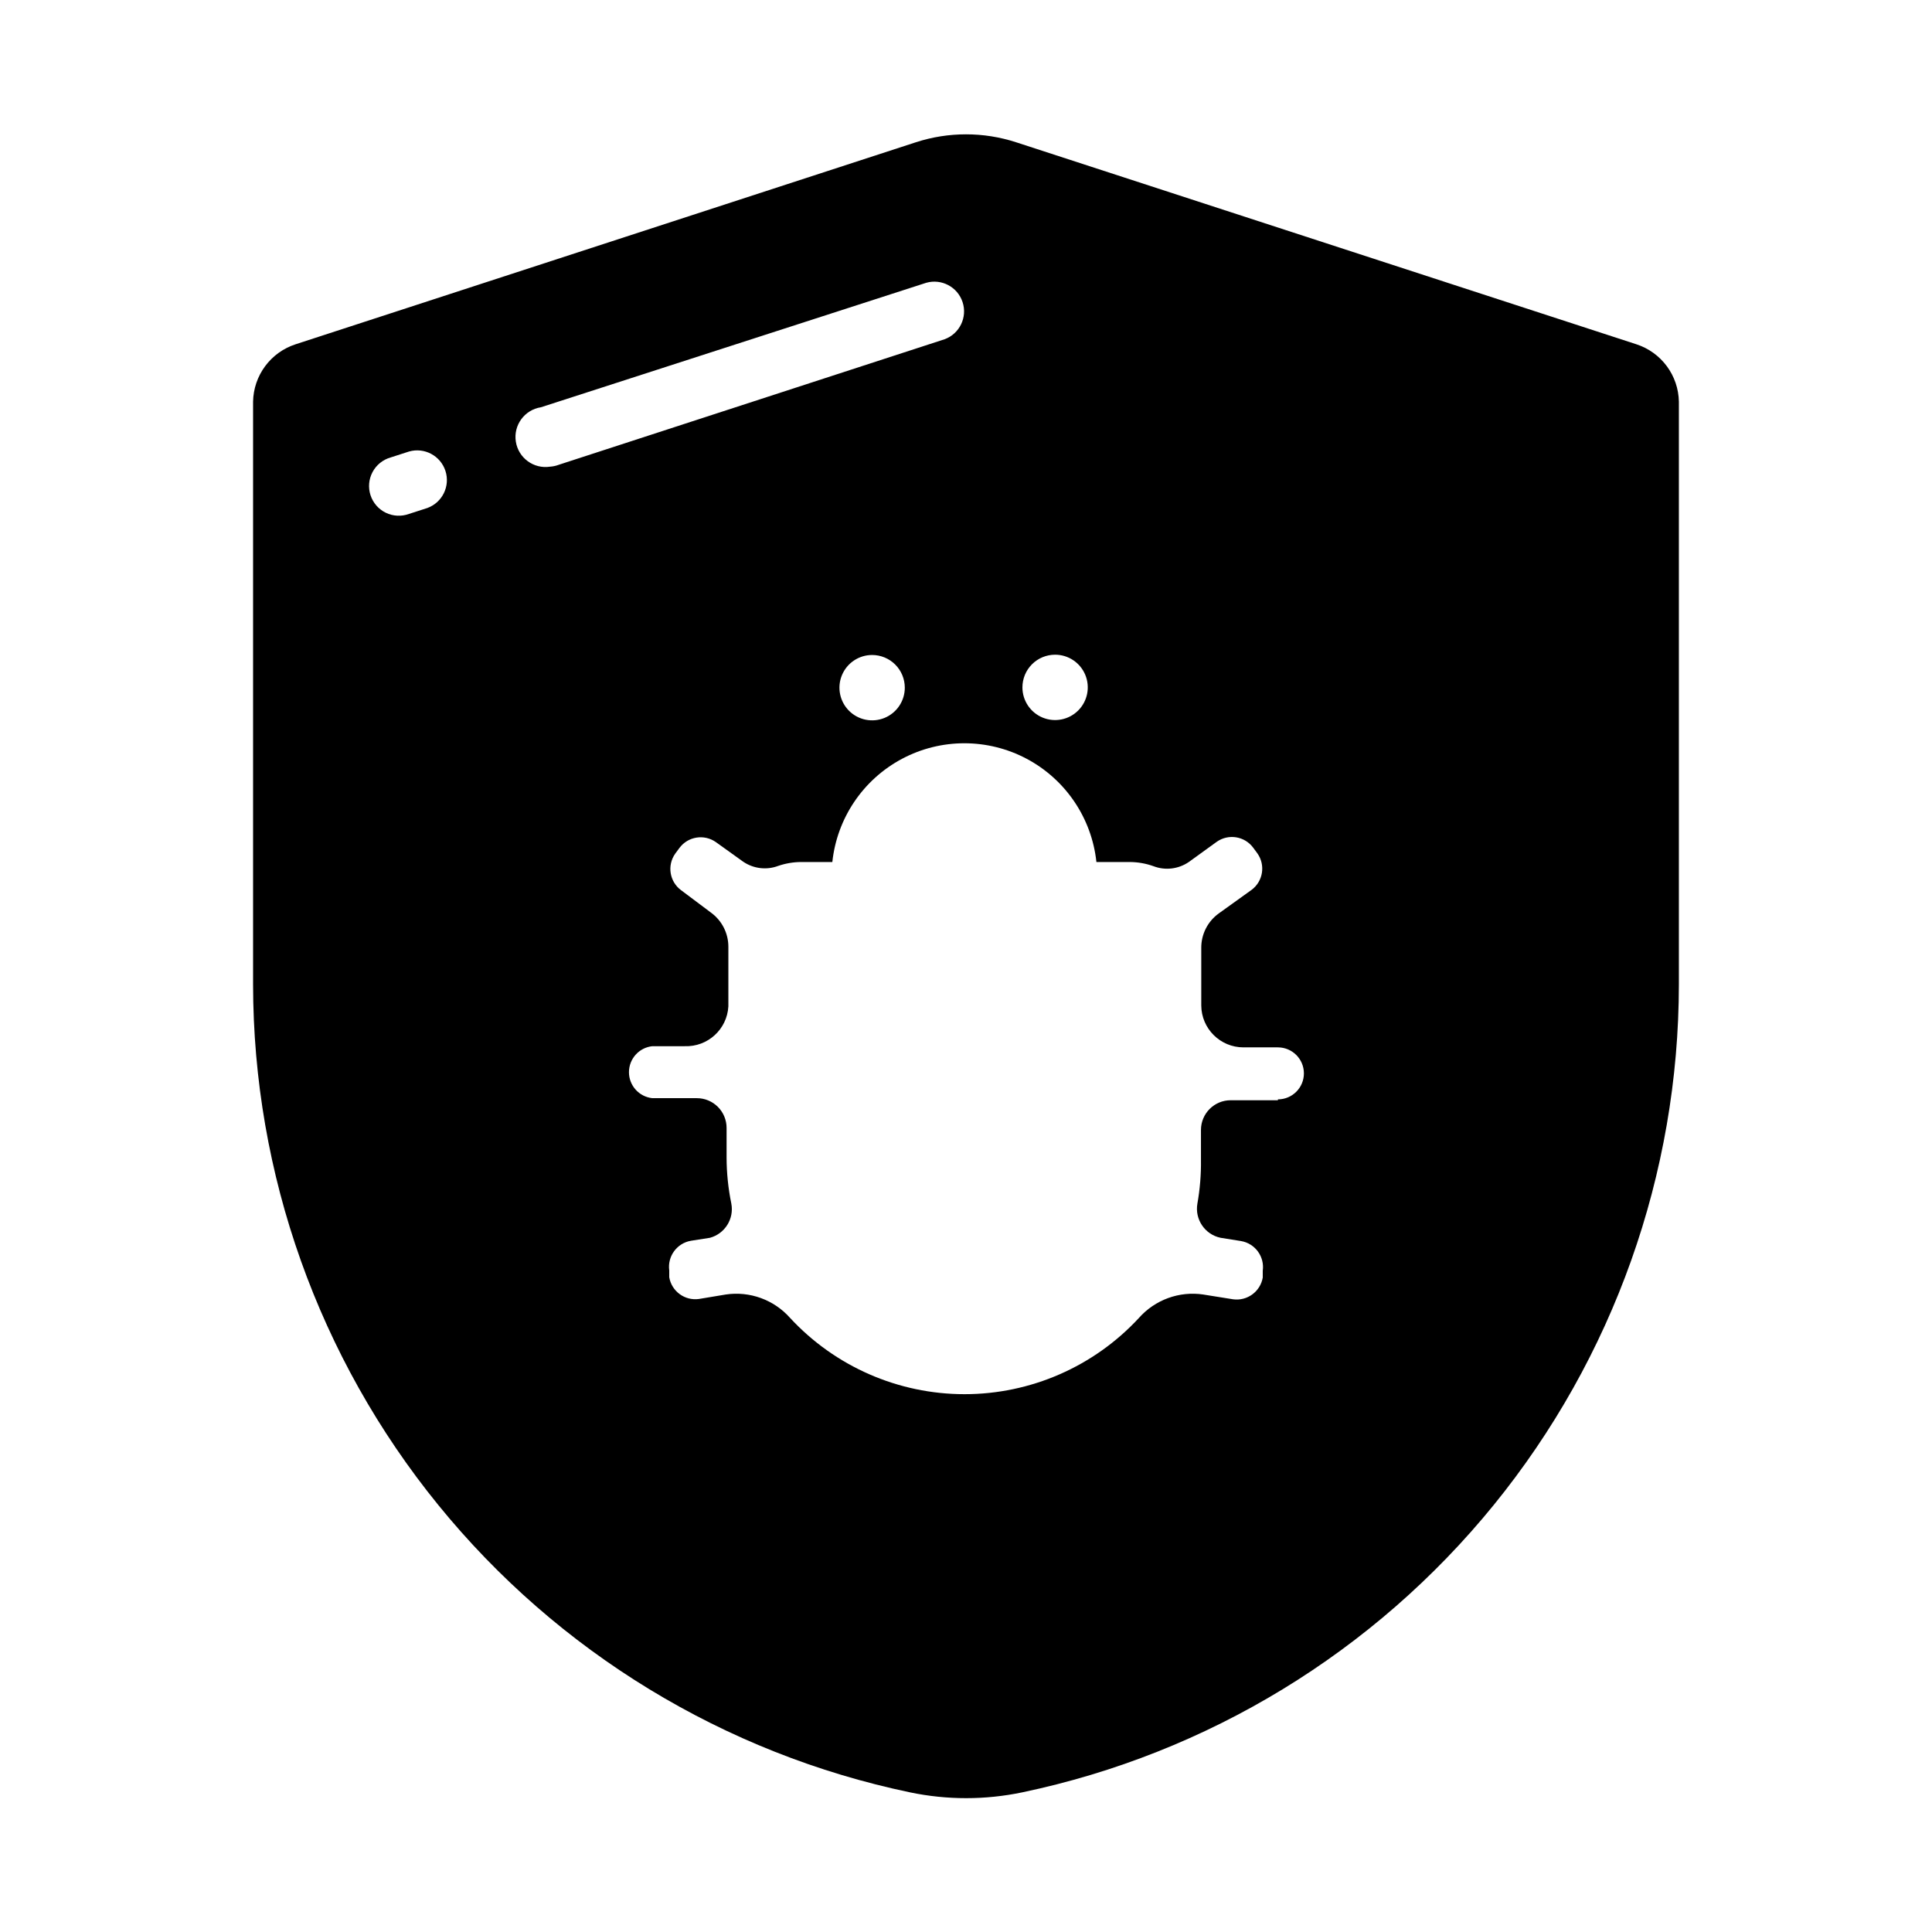<?xml version="1.0" encoding="UTF-8"?>
<!-- Uploaded to: ICON Repo, www.svgrepo.com, Generator: ICON Repo Mixer Tools -->
<svg fill="#000000" width="800px" height="800px" version="1.1" viewBox="144 144 512 512" xmlns="http://www.w3.org/2000/svg">
 <path d="m577.67 235.24-164.37-53.531c-8.645-2.812-17.961-2.812-26.605 0l-164.37 53.531c-3.223 1.047-6.043 3.074-8.059 5.797-2.019 2.723-3.137 6.008-3.199 9.395v154.45c0.039 50.254 17.367 98.965 49.074 137.95 31.707 38.992 75.863 65.883 125.05 76.168 9.789 2.039 19.891 2.039 29.676 0 49.18-10.301 93.316-37.199 125.01-76.188 31.691-38.988 49.008-87.691 49.043-137.93v-154.45c-0.062-3.387-1.18-6.672-3.199-9.395-2.016-2.723-4.832-4.75-8.055-5.797zm-320.39 43.375-4.879 1.574h-0.004c-2.008 0.738-4.231 0.629-6.152-0.305-1.926-0.934-3.387-2.609-4.051-4.641-0.664-2.035-0.473-4.25 0.531-6.137 1.004-1.891 2.734-3.289 4.789-3.875l4.879-1.574h0.004c4.07-1.164 8.332 1.102 9.645 5.125 1.312 4.027-0.793 8.367-4.766 9.832zm166.33 38.887c3.504 0 6.66 2.109 8 5.344 1.34 3.238 0.602 6.961-1.875 9.438-2.477 2.477-6.203 3.219-9.438 1.879s-5.344-4.5-5.344-8c0-2.297 0.91-4.5 2.535-6.125s3.824-2.535 6.121-2.535zm-133.82-49.832c-4.348 0.676-8.418-2.301-9.09-6.648-0.676-4.348 2.305-8.418 6.652-9.094l102.1-32.984c4.07-1.16 8.332 1.105 9.645 5.129 1.312 4.023-0.789 8.367-4.762 9.828l-102.34 33.297v0.004c-0.711 0.262-1.453 0.418-2.207 0.469zm93.992 58.566v0.004c0 3.5-2.109 6.66-5.344 8-3.238 1.34-6.961 0.598-9.438-1.879s-3.219-6.199-1.879-9.434c1.344-3.238 4.5-5.348 8-5.348 2.297 0 4.5 0.914 6.125 2.535 1.625 1.625 2.535 3.828 2.535 6.125zm98.875 109.34h-12.52c-4.348 0-7.871 3.527-7.871 7.875v7.871c0.055 3.906-0.262 7.805-0.945 11.652-0.727 4.176 1.988 8.18 6.141 9.051l5.434 0.867c3.727 0.641 6.269 4.125 5.746 7.871v1.812-0.004c-0.645 3.727-4.129 6.269-7.871 5.75l-7.871-1.258-0.004-0.004c-6.379-0.953-12.809 1.387-17.082 6.219-11.918 12.871-28.664 20.191-46.207 20.191s-34.289-7.32-46.211-20.191c-4.273-4.832-10.699-7.172-17.082-6.219l-7.086 1.18h0.004c-3.746 0.523-7.231-2.019-7.875-5.746v-1.812 0.004c-0.52-3.746 2.023-7.231 5.75-7.871l5.039-0.789h-0.004c3.961-1.078 6.43-5.019 5.668-9.051-0.824-4.016-1.246-8.105-1.258-12.203v-7.871c0-2.09-0.832-4.09-2.305-5.566-1.477-1.477-3.481-2.309-5.566-2.309h-11.809c-3.523-0.375-6.191-3.348-6.191-6.887s2.668-6.512 6.191-6.887h8.582-0.004c6.09 0.223 11.234-4.469 11.574-10.551v-15.742c0.02-3.617-1.711-7.019-4.644-9.133l-7.871-5.902h-0.004c-3.07-2.262-3.773-6.566-1.574-9.684l1.102-1.496h0.004c2.258-3.074 6.562-3.773 9.68-1.574l7.242 5.195c2.734 1.855 6.199 2.269 9.289 1.102 1.953-0.668 4-1.012 6.062-1.023h8.266c1.234-11.621 8.16-21.875 18.484-27.359 10.32-5.481 22.691-5.481 33.016 0 10.324 5.484 17.246 15.738 18.484 27.359h8.816c2.144 0.008 4.273 0.379 6.297 1.102 3.113 1.195 6.613 0.781 9.367-1.102l7.398-5.352c3.117-2.199 7.422-1.5 9.684 1.574l1.102 1.496c2.199 3.117 1.5 7.422-1.574 9.684l-8.66 6.219c-2.934 2.113-4.664 5.516-4.644 9.129v15.273c0.043 6.141 5.035 11.098 11.18 11.098h9.133c3.801 0 6.887 3.086 6.887 6.891 0 3.805-3.086 6.887-6.887 6.887z"/>
</svg>
